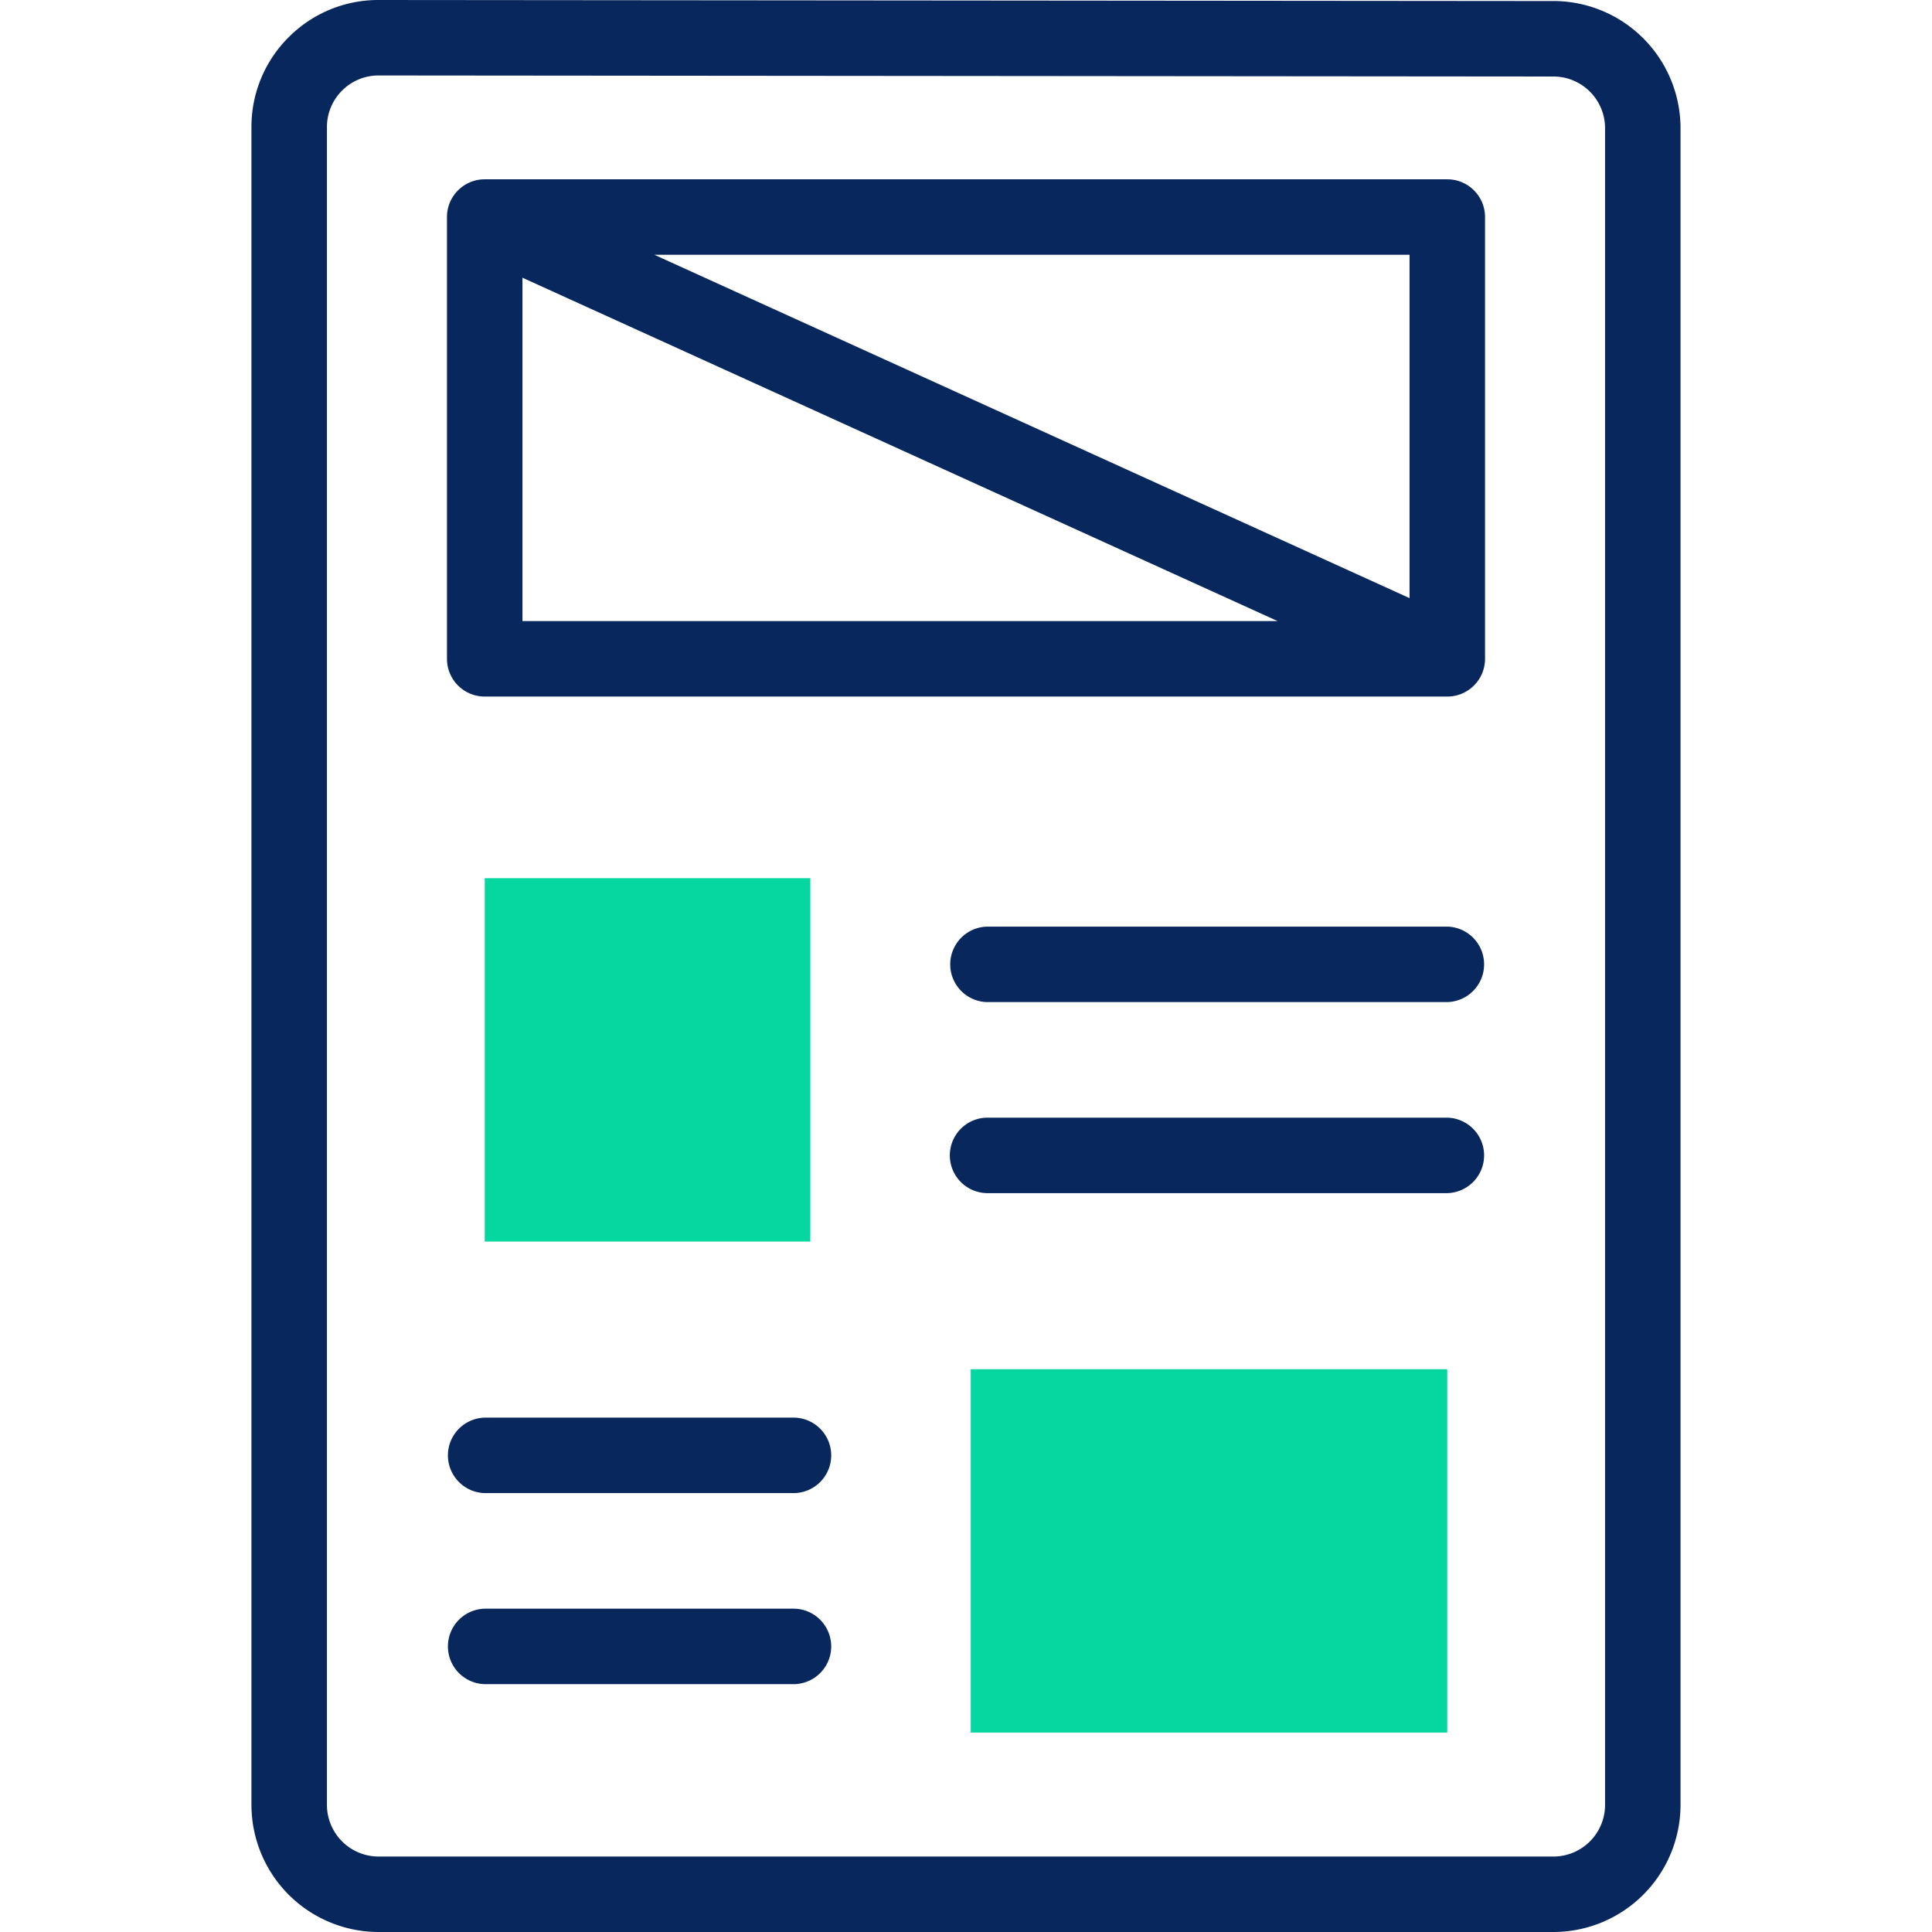 <svg width="80" height="80" fill="none" xmlns="http://www.w3.org/2000/svg"><path d="M20.071 36.364h13.482V51.41H20.072V36.364zm39.857 35.377H40.195V56.696h19.733v15.045z" fill="#06d6a0"/><path d="M64.329.043 15.68.0h-.005a5.228 5.228.0 00-3.72 1.54 5.228 5.228.0 00-1.543 3.723v69.474A5.269 5.269.0 0015.676 80h48.648a5.269 5.269.0 005.263-5.263V5.307A5.27 5.27.0 0064.329.042zm2.133 74.694a2.14 2.14.0 01-2.138 2.138H15.676a2.14 2.14.0 01-2.138-2.138V5.263c0-.571.223-1.109.627-1.513.404-.403.94-.625 1.51-.625h.003l48.648.043a2.14 2.14.0 012.136 2.138v69.431z" fill="#08275c"/><path d="M59.929 7.425H20.07c-.863.0-1.562.7-1.562 1.562V27.28c0 .863.7 1.563 1.562 1.563h39.86c.862.0 1.562-.7 1.562-1.563V8.987c0-.863-.7-1.562-1.562-1.562zm-1.563 17.342L27.096 10.55h31.27v14.217zM21.634 11.5l31.27 14.218h-31.27V11.5zm38.295 26.87H40.854a1.563 1.563.0 000 3.124H59.93a1.563 1.563.0 000-3.125zm0 7.91H40.854a1.563 1.563.0 000 3.125H59.93a1.563 1.563.0 000-3.125zM32.895 66.612H20.071a1.563 1.563.0 000 3.125h12.824a1.563 1.563.0 000-3.125zm0-7.911H20.071a1.563 1.563.0 000 3.125h12.824a1.563 1.563.0 000-3.125z" fill="#08275c"/></svg>